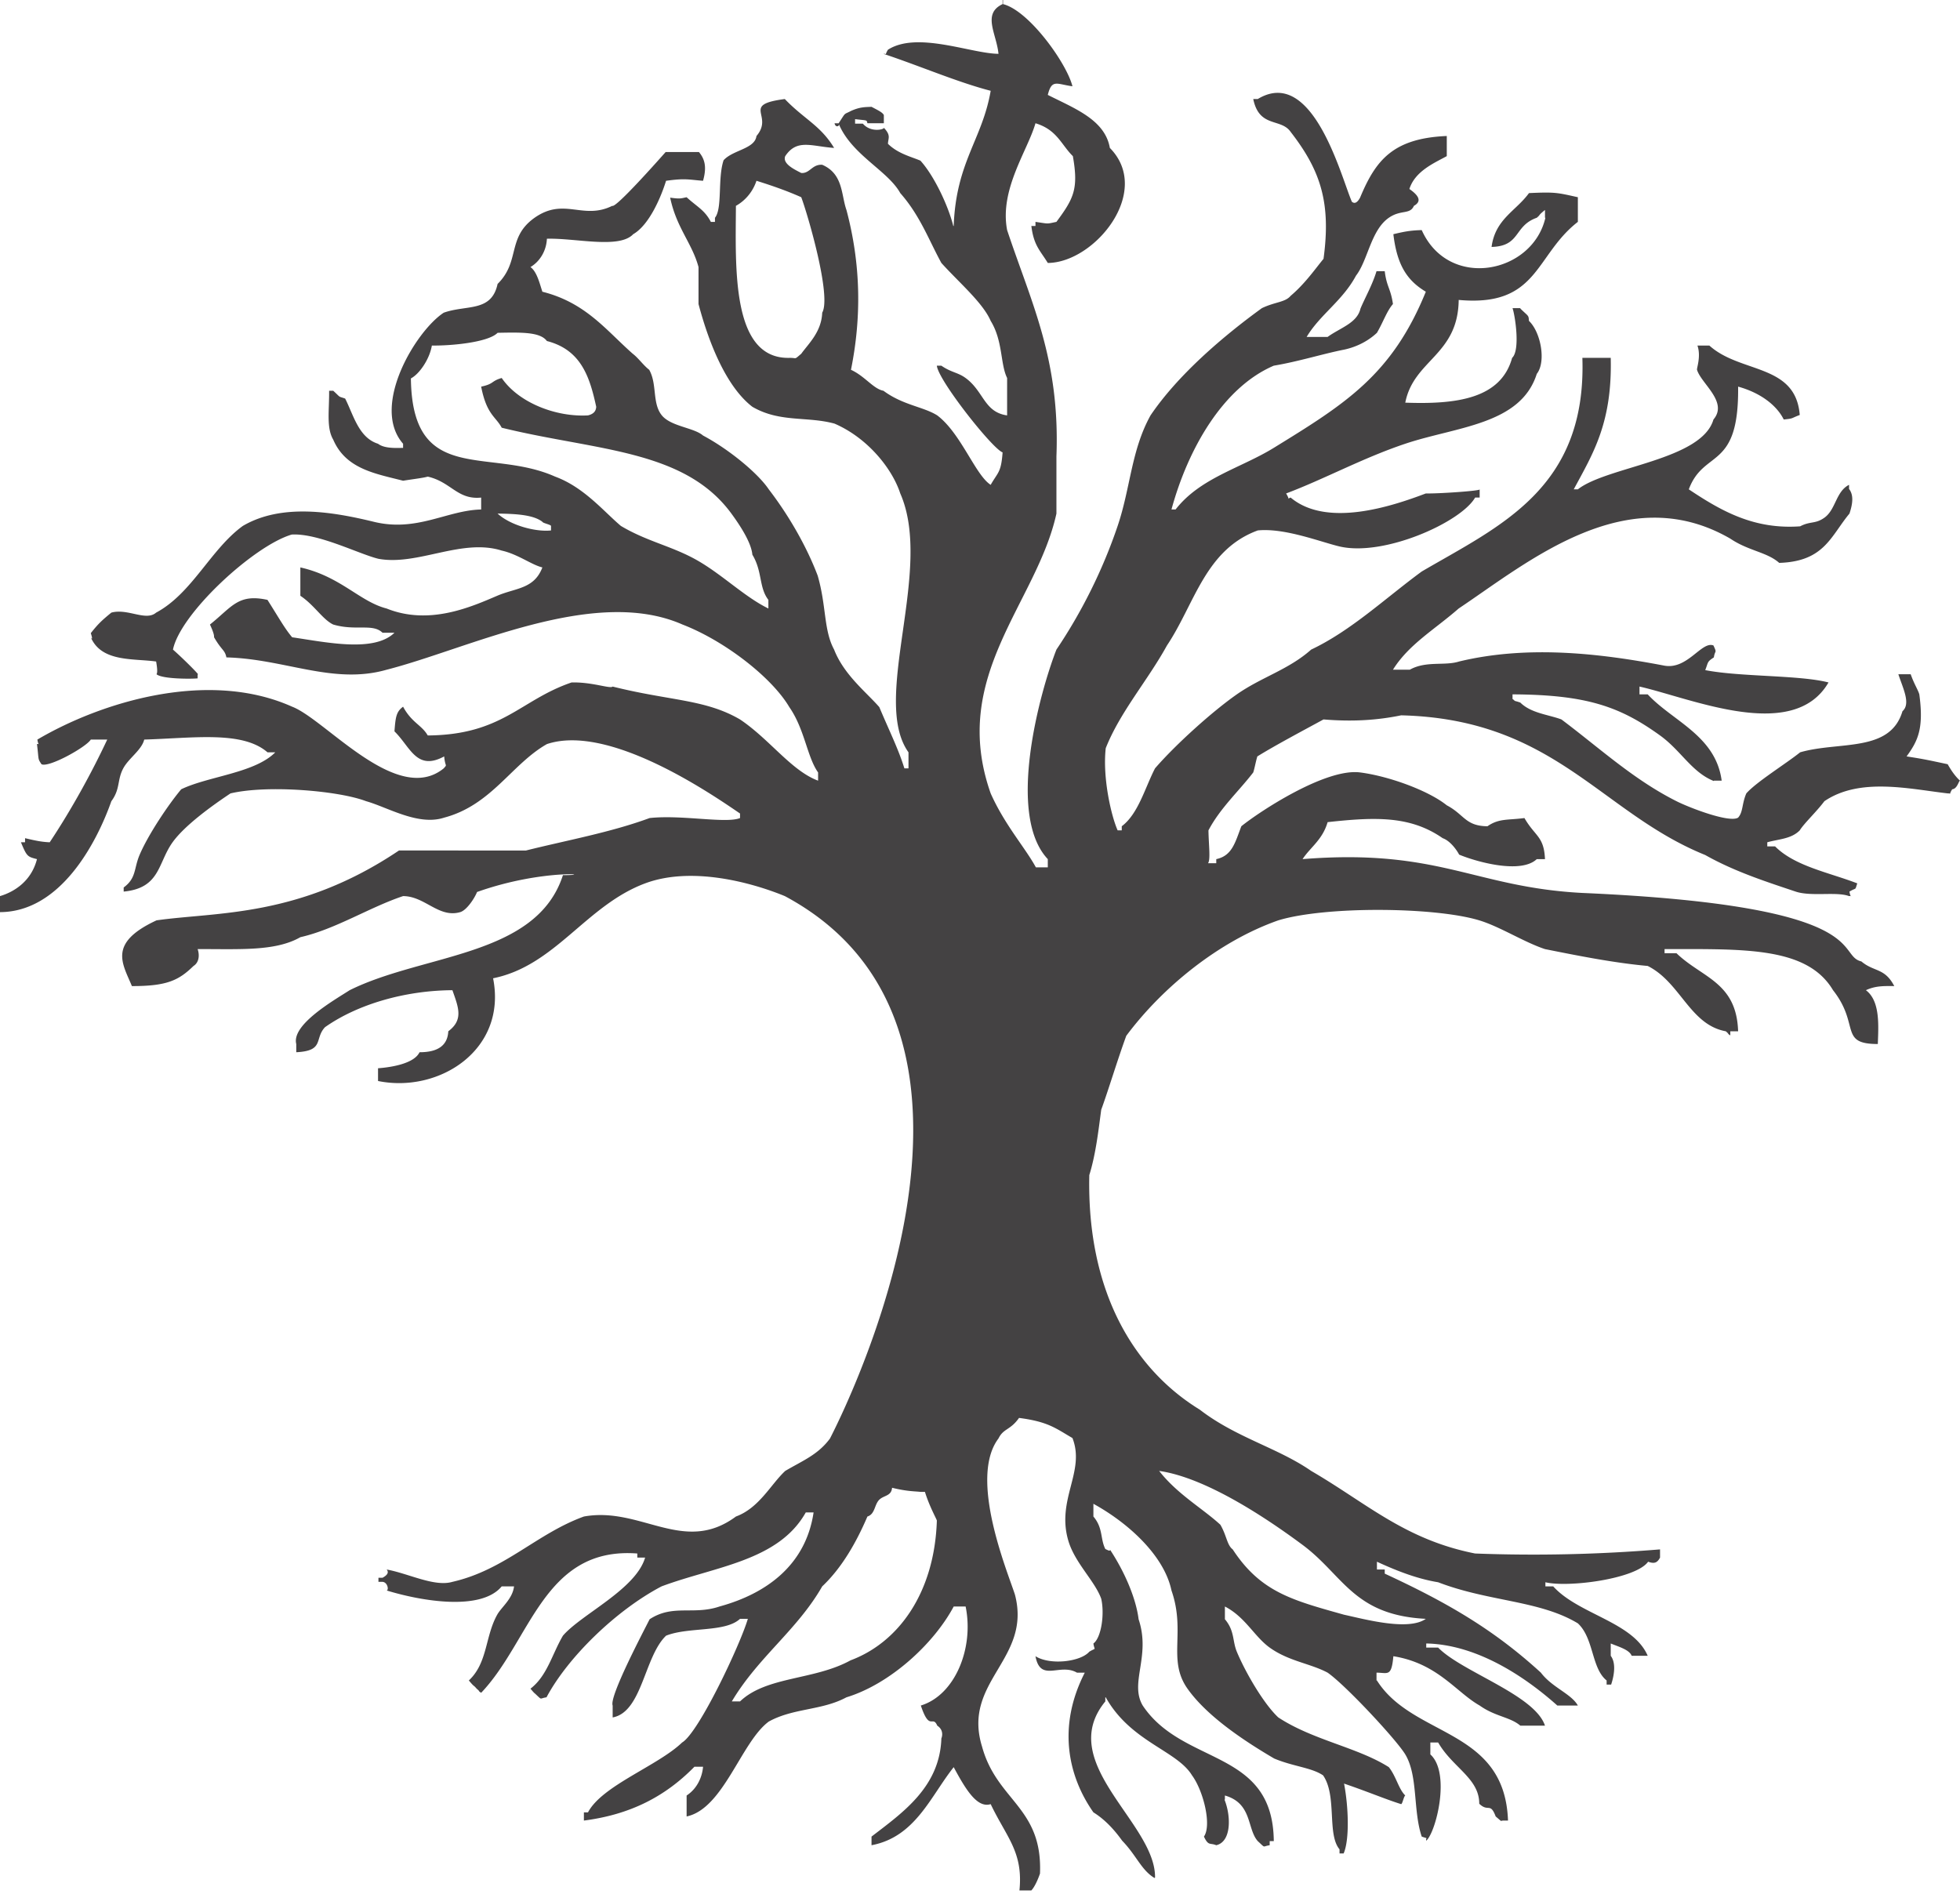 <svg xmlns="http://www.w3.org/2000/svg" width="477" height="461"><path fill="#444243" fill-rule="evenodd" d="M352.1 33.1V38c-3.043 1.675-7.721 3.646-9.1 8 2.156 1.491 3.175 2.954 1.1 4.1-.966 2.204-3.143.854-6.1 2.9-4.371 3.024-5.095 10.358-8 14.1-3.241 6.078-8.808 9.528-12 14.9h5.1c3.105-2.246 7.173-3.35 8-6.9 1-2.433 2.9-5.767 3.9-9.1h2c.462 3.831 1.45 4.184 2 8-1.496 1.699-2.403 4.468-3.9 7-1.766 1.666-4.434 3.334-8 4.1-5.099 1-11.101 2.9-17.1 3.9-12.42 5.314-20.923 20.361-24.9 35h1c5.995-7.715 15.866-10.053 23.9-15 17.378-10.7 28.758-17.724 37-38-4.586-2.749-7.013-6.5-7.9-14 2.625-.622 4.045-.916 6.9-1 6.584 14.692 26.971 10.606 30.1-3h-.1v-1.9c-1.868 1.525-.907.974-2 1.9-5.656 1.992-3.873 6.913-11 7.1.902-6.8 5.934-8.731 9.1-13.1 6.462-.312 6.97-.085 11.9 1v6c-10.524 8.159-9.579 20.773-29 19-.157 13.494-10.955 14.539-13 25 12.401.451 23.257-.923 26-10.9 2.04-1.865.7-10.421.1-12.1h1.9v.1c2.058 2 1.988 1.555 2.1 3 2.914 2.785 4.211 9.975 1.9 12.9-3.935 12.397-19.528 12.82-32 17-10.338 3.464-19.691 8.598-29 12.1 1.092 1.83.155 1.255 1.1 1 8.853 7.431 24.776 2.078 32.9-1 3.095.07 13.396-.632 13.1-1v2H359c-3.508 6.065-22.254 14.422-33 11.9-4.515-1.06-13.349-4.564-19.9-3.9-12.811 4.694-15.357 17.926-22.1 28-4.703 8.554-11.421 16.192-14.9 25-.807 7.325 1.382 16.617 2.9 20h1v-1c4.05-3.054 5.664-9.415 8.1-14.1 5.06-5.843 13.989-13.872 19.9-18 6.061-4.232 12.577-5.993 18.1-10.9 9.737-4.612 18.017-12.481 26.9-19 18.955-11.091 40.146-20.133 39.1-52h6.9c.391 15.891-4.351 23.333-9 32h1c7.068-5.575 30.128-7.054 33-17 3.644-4.284-3.005-8.726-4-12.1-.111-.375 1.017-3.263.1-5.9h2.9c7.545 6.836 21.002 4.35 22 16.9-2.264.853-1.42.852-3.9 1.1-1.537-3.15-5.273-6.393-11.1-8 .25 20.554-8.311 15.104-12 25 8.009 5.353 15.932 9.803 27.1 9 2.506-1.318 3.651-.501 5.9-2.1 2.799-1.99 2.774-6.371 6-8v1c1.056 1.384 1.004 3.295.1 6-4.581 5.518-6.117 11.657-17.1 12-2.949-2.635-7.455-2.897-11.9-5.9-25.294-14.637-49.269 5.754-66.1 17-5.868 5.134-12.157 8.725-16 14.9h4.1c3.975-2.226 8.472-.874 12-2 16.757-4.031 34.321-1.973 49.9 1 5.673 1.083 9.13-6.062 12-4.9.93 1.992.355 1.055.1 2.9-1.71 1.105-1.328 1.128-2.1 3.1 8.568 1.669 22.913 1.172 30 3-8.562 14.739-33.363 3.861-46 1v1.9h2c6.053 6.535 16.536 10.018 18 21h-1.9v.1c-5.403-2.162-7.981-7.411-13.1-11.1-9.697-6.989-17.823-9.922-35.9-10v1h-.1c1.092.93.155.355 2 1 2.62 2.593 6.802 2.911 10 4.1 9.311 6.982 17.506 14.621 28 19.9 3.271 1.646 12.92 5.334 15 4 1.241-1.375.883-3.32 2-5.9 2.46-2.798 9.784-7.316 13.1-10 9.528-2.75 21.897.141 24.9-10 2.08-1.832.112-5.577-1-9h3c.816 2.349 1.801 3.816 2.1 4.9 1.135 8.355-.362 11.342-3.1 15.1 4.402.676 5.437.935 10 1.9.816 1.449 1.801 2.916 3 4-.333.1-.667 2-1.9 2.1-.968 1.525-.007.974-1.1 1-9.275-1.066-21.379-3.964-30 1.9-2 2.666-4.9 5.334-6 7.1-2.063 2.105-5.145 2.12-7.9 2.9v1h1.9c4.798 4.823 13.063 6.329 20 9-.625 1.868-.074.907-1.9 2 .275 1.868.826.907-.1 1.1-3.038-1.149-9.207.173-13-1.1-6.992-2.347-14.846-4.855-22-8.9-25.453-10.288-36.656-33.081-74-34-5.999 1.233-12.001 1.567-18.9 1-4.907 2.679-11.718 6.282-16.1 9-.333 1-.667 2.9-1 3.9-3.49 4.542-8.082 8.724-10.9 14.1.058 3.657.541 7.04-.1 8h2v-1c3.837-.819 4.574-3.978 6.1-8 4.331-3.515 20.486-14.184 28.9-13.1 7.069.911 16.66 4.434 21.1 8 4.301 2.271 4.501 5.042 9.9 5.1 2.805-1.952 4.962-1.454 9-2 2.59 4.501 4.759 4.403 5 10h-2c-3.84 3.639-14.45.742-18.9-1.1-.28-.613-1.95-3.285-4-4-7.814-5.416-16.162-5.204-28-3.9-1.244 4.299-4.171 6.075-6.1 9 33.234-2.66 41.781 6.853 68.088 8.231 71.565 3.13 61.533 15.166 67.912 16.669 3.069 2.596 5.675 1.511 8 6-2.697-.031-4.63-.049-6.9 1 3.507 2.635 3.058 8.626 2.9 13.1-9.533 0-4.27-4.675-10.9-13.1-6.311-10.603-21.609-10.001-41-10v1h2.9c6.16 5.985 14.62 6.986 15 19h-1.9v1c-.968-.625-.007-.074-1.1-1-8.767-1.601-11.013-11.915-19-15.9-8.332-.767-16.668-2.434-25-4.1-5.154-1.714-10.931-5.462-16-7-10.813-3.281-37.417-3.497-48.9 0-14.501 5.089-28.229 16.326-37 28.1-2.108 5.744-4.433 13.46-6.1 18-.667 5-1.333 10.901-2.9 15.9-.618 28.374 10.841 47.247 26.9 57.1 8.799 6.792 18.947 9.259 27.1 14.9 13.573 7.896 22.804 16.72 39.9 20.1a375.62 375.62 0 0 0 45-1v2c-.667 1.233-1.333 1.567-2.9 1-2.987 4.193-19.396 6.34-25 5v1h1.9c6.168 6.835 19.451 8.644 23 16.9h-3.9c-.596-1.483-2.992-2.133-5.1-3v3c1.143 1.5 1.049 4.122.1 7H391v-1c-3.724-2.967-3.071-10.252-7-13.9-9.335-5.628-21.67-5.252-34-10-4.666-.767-9.334-2.434-14.9-5v1.9h1.9v1c15.502 7.169 26.665 13.738 38 24.1 2.744 3.627 7.375 5.117 9 8h-5c-6.404-5.716-18.543-14.833-31.9-15.1v1h2.9c5.772 5.926 23.516 11.494 26 19h-6c-2.489-2.126-6.081-2.184-9.9-4.9-5.698-3.206-10.222-10.268-21-12-.456 5.094-1.347 4.012-4.1 4v1.9h.1c8.811 13.954 31.098 11.547 31.9 34.1h-1c-1.092-.03-.155.545-2-1-1.328-3.537-1.789-.954-4-3.1.022-6.182-6.469-8.775-10-14.9h-1.9v2.9c5.033 4.542 1.336 19.036-1 21-.192-.93.745-.355-1.1-1-2.147-6.392-.863-14.791-4-20-2.154-3.576-14.541-16.872-18.9-19.9-4.24-2.262-9.47-2.769-14.1-6.1-3.745-2.694-5.913-7.422-10.9-10v3.1c2.402 2.834 1.803 5.264 2.9 7.9 2.165 5.201 6.654 12.807 10.1 16 8.458 5.552 19.309 7.269 26.9 12.1 1.786 2.248 2.377 5.329 4 6.9-.333.1-.667 2-1 2.1-3.707-1.147-8.064-3.013-13.9-5 1.081 5.601 1.364 13.632-.1 17h-1v-1c-3.096-3.678-.563-13.022-4-18-2.826-1.915-7.218-2.138-11.9-4.1-6.836-4.013-16.226-10.101-21.1-17-4.962-7.024-.358-13.744-3.9-23.9-1.788-8.514-10.519-16.439-19-21.1v3.1c2.39 2.813 1.645 5.427 2.9 7.9.667.333 1.333.667 1.1.1 3.786 5.739 6.399 12.131 7 17 3.024 9.064-2.276 15.433 1 21 9.847 14.756 31.697 10.436 31.9 33h-1v1c-1.868.275-.907.826-2.9-1-2.661-3.003-1.297-9.185-8-11.1v1h-.1c1.593 3.93 1.745 10.228-2 11.1-1.556-.642-1.893.25-3-2.1 1.951-2.825-.174-11.218-2.9-14.9-3.669-6.063-14.935-8.144-21-19h-.1v1c-12.308 14.986 12.318 29.599 12.1 42.9h-.1v.1c-3.266-1.965-4.384-5.47-7.9-9.1-1.433-2-3.767-4.9-7-6.9-6.183-8.812-8.814-20.892-2.1-34h-1.9c-4.187-2.433-8.888 2.484-10.1-4 3.605 2.257 10.998 1.344 13.1-1.1 1.83-1.092 1.255-.155 1-2 1.903-1.377 2.763-7.127 1.9-10.9-1.582-4.366-6.4-8.69-8-14.1-2.975-10.061 4.198-16.821 1-25-4.114-2.39-5.904-3.978-13-4.9-2.14 3.033-3.793 2.522-5 5-7.314 9.655 2.145 32.253 4 38 4.155 15.787-12.925 21.083-8 37 3.614 13.241 14.754 14.721 14.1 30.9-.451 1.313-1.248 3.194-2.1 4.1h-2.9c.945-9.37-3.134-12.902-7-21-3.235 1.016-5.964-3.34-9-9-5.648 7.096-9.321 16.986-20 19V447c7.537-5.801 16.608-12.025 17-23.9.042-.065.812-1.911-1-3.1-1.147-2.67-1.854 1.518-4-4.9 8.335-2.53 12.979-14 10.9-24.1h-2.9c-4.871 9.127-15.523 18.879-26.1 22.1-5.987 3.232-12.89 2.585-18.9 5.9-6.72 4.944-11.022 21.214-20 23.1V437c2.669-1.737 3.806-4.641 4-7H169c-7.148 7.298-15.679 11.655-26.9 13.1v-2h1c3.412-6.515 16.991-11.317 22.9-17 4.071-2.395 14.212-23.963 16-30.1h-1.9c-3.625 3.365-12.514 1.914-18 4.1-5.33 5.091-5.791 18.575-13 19.9v-2.9c-.866-2.137 7.236-17.525 9-21 5.679-3.719 10.656-.951 17-3.1 11.526-3.152 21.009-10.157 22.9-22.9h-1.9c-6.657 11.852-22.089 13.14-35.1 18-10.973 5.758-22.737 17.146-28 27-1.868.275-.907.826-2.9-1-.03-.192.545.745-1-1.1 4.079-3.138 5.23-8.354 7.9-12.9 4.484-5.223 17.718-11.242 20-19h-1.9v-1c-22.775-1.72-25.855 21.149-38 33.9-.968-.625-.007-.074-1.1-1-.93-1.092-.355-.155-1.9-2 4.594-4.293 3.926-10.671 6.9-16 1.042-1.868 3.734-3.846 4.1-6.9h-3c-5.045 6.114-19.726 3.545-28 1 .567-.1.233-2-1-2.1h-1v-1h1c1.233-.667 1.567-1.333 1-2 5.227.925 11.603 4.296 16 3 12.727-2.892 20.539-11.747 32-15.9 13.882-2.516 24.307 9.4 37 0 5.674-2.085 8.505-7.862 12-11.1 4.391-2.572 7.976-3.956 10.9-7.9-1.275 2.227 52.942-97.761-11-132-8.159-3.354-22.742-7.306-34-3.1-14.397 5.379-21.855 20.046-37 23.1 3.453 17.462-13.215 28.029-28 25V260c3.448-.255 8.807-1.18 10.1-3.9 4.431.004 6.826-1.62 7-5.1 3.731-2.791 2.492-5.777 1-10-11.426.069-22.994 3.364-31 9-2.659 2.823-.059 5.757-7 6.1v-2c-1.201-4.712 9.076-10.577 13-13.1 17.982-8.935 45.495-8.083 51.9-28 8.68 0-4.68-1.667-20.9 4.1-.623 1.563-2.528 4.446-4.1 4.9-5.229 1.51-8.572-3.886-13.9-3.9-8.141 2.708-16.422 8.046-25 10-6.119 3.509-14.95 2.856-25 2.9.567 1.666.233 3.333-1 4.1-3.564 3.463-6.398 4.921-15 4.9-2.28-5.534-5.92-10.466 6-16 14.699-2.091 34.716-.653 59-17H128c10.026-2.503 20.62-4.405 30.1-7.9 7.884-.846 18.566 1.398 22 0V198c-7.343-5.024-31.993-21.905-47-16.9-8.582 4.869-13.479 14.849-25 17.9-6.322 2.075-13.746-2.527-19-4-6.609-2.54-23.96-4.031-33-1.9-4.239 2.814-11.088 7.705-14.1 11.9-3.623 5.046-2.962 11.136-11.9 12v-1c3.137-2.312 2.437-4.595 3.9-8 2.081-4.845 6.868-12.037 10.1-15.9 6.597-3.185 17.886-3.928 22.9-9h-1.9c-6.103-5.276-17.87-3.464-30-3.1-.613 2.54-3.775 4.527-5.1 7-1.535 2.865-.678 5.003-2.9 8-3.643 10.301-12.43 26.942-27.1 27v-3.9c3.644-1.077 7.666-3.767 9-9-2.304-.588-2.466-.619-3.9-4.1h1v-1c2.625.622 4.045.916 6 1 5.312-7.993 10.233-16.953 14-25h-4c-1.114 1.832-10.246 6.914-12 6-.971-1.459-.597-.917-1.1-4.9.93-.192.355.745.1-1.1 15.46-9.114 41.534-17.177 62-8 8.133 3.107 25.557 24.252 36.9 15 .93-1.092.355-.155.1-2.9-6.743 3.647-8.219-2.324-12.1-6.1.266-3.433.415-4.77 2.1-6 2.096 3.904 4.553 4.454 6 7 18.227-.147 22.467-8.624 35-12.9 5.028-.137 9.42 1.605 10 1 14.008 3.511 22.501 3.047 31 8 7.206 4.827 12.511 12.506 19 14.9v-2c-2.687-3.773-3.248-10.506-7-15.9-4.296-7.287-15.82-16.177-26-20.1-21.521-9.478-52.046 5.902-72 11-12.982 3.714-24.748-2.635-39-3-.373-1.875-1.122-1.635-3-4.9-.009-.289.085-.751-1-3.1 5.386-4.31 6.859-7.571 14-6 2.694 4.25 4.187 6.96 6 9.1 8.567 1.266 19.962 3.705 24.9-1.1h-2.9c-2.389-2.342-6.508-.379-12-2-2.568-1.224-4.611-4.744-8-7v-6.9c9.795 2.189 14.456 8.335 21 10 10.341 4.153 20.473-.347 26.9-3.1 4.53-1.94 8.998-1.621 11-6.9-2.609-.617-5.94-3.219-9.9-4.1-9.744-3.065-20.438 3.759-30 2-4.716-1.14-14.614-6.266-21.1-5.9-9.193 2.695-27.12 19.211-28.9 28 2.82 2.486 6.857 6.585 6 6v1c-1.327.158-8.65.191-10-1 .058-.181.378-.386-.1-3.1-5.519-.784-13.291.204-15.9-5.9.118.277.613.858 0-1 1.806-2.298 2.744-3.149 5-5 4.003-1.098 8.383 2.166 10.9 0 8.75-4.682 13.288-15.44 21.1-21.1 9.43-5.542 21.841-3.45 31.9-1 10.481 2.553 17.774-2.81 26.1-3v-2.9c-5.777.592-7.322-3.816-13-5.1-1.1.333-4 .667-6 1-6.699-1.727-13.915-2.826-17-10-1.7-2.882-.951-7.095-1-11.9h1c1.992 1.83 1.055 1.255 2.9 1.9 2.015 3.929 3.267 9.514 8 11 1.5 1.143 4.122 1.049 6.1 1v-1c-7.99-9.127 3.12-27.489 9.9-31.9 5.56-1.979 11.617-.055 13.1-7 5.586-5.502 2.192-11.269 9-16.1 7.227-5.072 11.745.624 18.9-2.9.909.567 11.479-11.39 13-13.1h8.1c1.576 1.873 1.87 3.91 1 7-3.612-.284-4.302-.653-9 0-1.043 3.397-3.905 10.645-8 13-3.422 3.625-13.933.912-21 1.1-.112 2.77-1.569 5.446-4 6.9 1.567 1.1 2.233 4 2.9 6 10.569 2.658 15.515 9.39 22 15.1 1.333 1 2.667 2.9 4 3.9 1.96 3.499.697 8.036 3 11 2.183 2.81 7.865 3.048 10.1 5 6.133 3.258 13.282 9.061 16 13.1 5.245 6.831 9.429 14.45 11.9 21 2.145 7.369 1.42 13.23 4 18 2.382 6.134 7.853 10.38 11 14 2.333 5.566 4.667 10.234 6.1 14.9h1v-3.9c-9.229-12.896 6.19-44.387-2-63-1.958-6.044-7.946-13.528-16-17-6.707-1.835-13.322-.205-20-4.1-6.319-4.867-10.572-15.444-13.1-25v-9c-1.553-5.818-5.383-9.573-6.9-16.9 2.423.346 2.571.195 4-.1 2.599 2.371 4.421 3.135 5.9 6h1v-1c1.853-2.286.624-9.601 2.1-14 2.269-2.534 7.597-2.736 8-5.9 4.342-5.079-3.905-7.598 6.9-9 4.732 4.931 8.652 6.382 12 11.9-5.548-.388-9.041-2.282-11.9 2-.749 1.89 2.41 3.317 3.9 4.1 2.107.157 2.611-2.153 5.1-2 5.152 2.221 4.593 7.329 5.9 11 3.468 13.024 3.727 25.906 1.1 38.9 3.412 1.56 5.436 4.641 7.9 5.1 4.763 3.528 9.734 3.874 13.1 6 5.774 4.357 9.263 14.509 13 16.9 1.753-3.094 2.541-2.93 2.9-7.9-2.498-.893-15.669-17.55-16-21.1h1.1c2.418 1.675 3.991 1.604 5.9 3 4.454 3.257 4.482 8.299 10.1 9.1V92c-1.689-3.432-.991-9.005-4-13.9-1.921-4.444-7.678-9.304-12-14.1-3.033-5.513-5.152-11.499-10-17-3.048-5.501-11.822-9.266-15-16.9.417.515-.727 1.168-1-.1h1c1.867-2.844 1.101-1.993 3-3 2.179-.976 3.368-.931 5-1 1.817.958 2.637 1.344 3 2v2h-4c-.214-.867.028-.635-3-1v1.1h1.9c1.93 2.266 5.25 1.389 5.1 1 1.809 1.893 1.033 2.534 1 3.9 2.429 2.408 5.696 3.152 7.9 4.1 3.4 3.75 6.803 11.089 8 15.9h.1c.57-15.592 6.963-21.031 9-32.9-8.099-2.1-17.101-6-26.1-9 1.092-.03.155.545 1.1-1 7.138-4.569 20.249.956 26.9 1-.477-4.921-4.026-9.734 1-12.1V0h.1v1c6.314 1.57 15.498 14.373 16.9 20-3.803-.505-5.02-1.856-6 2.1 6.588 3.33 13.914 6.064 15.1 12.9 10.444 10.598-3.68 27.925-15.1 28-1.865-3.051-3.418-4.228-4-9h1v-1c3.344.493 2.654.522 5.1 0 4.234-5.721 5.404-8.027 4-16-2.828-2.76-3.846-6.43-9.1-8-1.891 6.634-8.795 16.09-6.9 26 5.923 17.811 12.903 31.473 12 55.1V125c-4.809 21.869-26.1 39.473-16 68.1 3.431 7.694 8.369 13.172 11 18h2.9v-2c-10.148-10.768-1.967-40.586 2.1-51 6.095-9.051 11.246-19.288 14.9-30.1 3.139-9.289 3.291-18.395 8-26.9 6.63-9.809 17.584-19.208 27.1-26.1 3.262-1.563 5.659-1.395 7-3 3.566-3 6.234-6.9 8-9 1.861-13.658-.703-21.497-8-30.9-2.347-3.416-7.645-.887-9.1-8h1.1c13.435-8.139 20.334 19.152 22.9 25 .667.567 1.333.233 2-1 3.739-8.939 7.852-14.446 21.1-15ZM184.1 44c-.766 2.333-2.434 4.667-5 6.1-.083 15.118-1.125 37.315 13 37 1.992-.03 1.055.545 2.9-1 1.774-2.476 4.919-5.311 5.1-10 2.307-4.032-3.569-24.052-5.1-28.1-3.071-1.366-6.532-2.643-10.9-4Zm-63 37c-2.26 2.325-11.205 3.166-16 3.1-.543 3.303-3.041 6.944-5.1 8 .307 26.196 19.007 16.719 35.1 23.9 7.028 2.59 11.762 8.419 16 12 6.21 3.701 11.956 4.787 17.9 8 6.408 3.464 12.04 9.199 18 12.1V146c-2.346-3.043-1.413-6.893-3.9-11-.257-2.994-3.1-7.27-5.1-10-11.498-15.695-33.007-15.274-55.9-20.9-1.432-2.72-3.665-3.129-5-10 3.209-.674 2.353-1.342 5-2.1 4.142 6.042 13.228 9.543 21 9.1 1.533-.373 1.948-1.187 2-2.1-1.577-7.249-3.665-13.854-12-16-1.644-2.221-6.148-2.117-12-2Zm0 44c3.191 2.928 9.362 4.507 13 4.1V128c-.1-.333-2-.667-2.1-1-2.166-1.684-6.306-1.948-10.9-2Zm161 233c4.394 5.649 10.594 9.14 14.9 13.1 1.543 2.642 1.597 4.938 3 6 6.828 10.445 14.597 12.379 27.1 15.9 4.962 1.067 15.646 4.025 19.9 1-17.605-.888-20.066-10.626-30-18-7.88-5.85-23.137-16.323-34.9-18Zm-65 4.1c-.163 2.048-1.994 1.821-3.1 2.9-1.236 1.206-.998 3.501-2.9 4.1-2.695 6.279-6.207 12.476-11 17-6.1 10.653-15.558 17.173-22 28h2c6.45-6.164 18.06-5.127 26.9-10 11.754-4.382 20.438-16.54 21-34 .038-.212-1.789-3.373-2.9-7H224c-1.384-.156-3.295-.104-6.9-1Z"/></svg>
